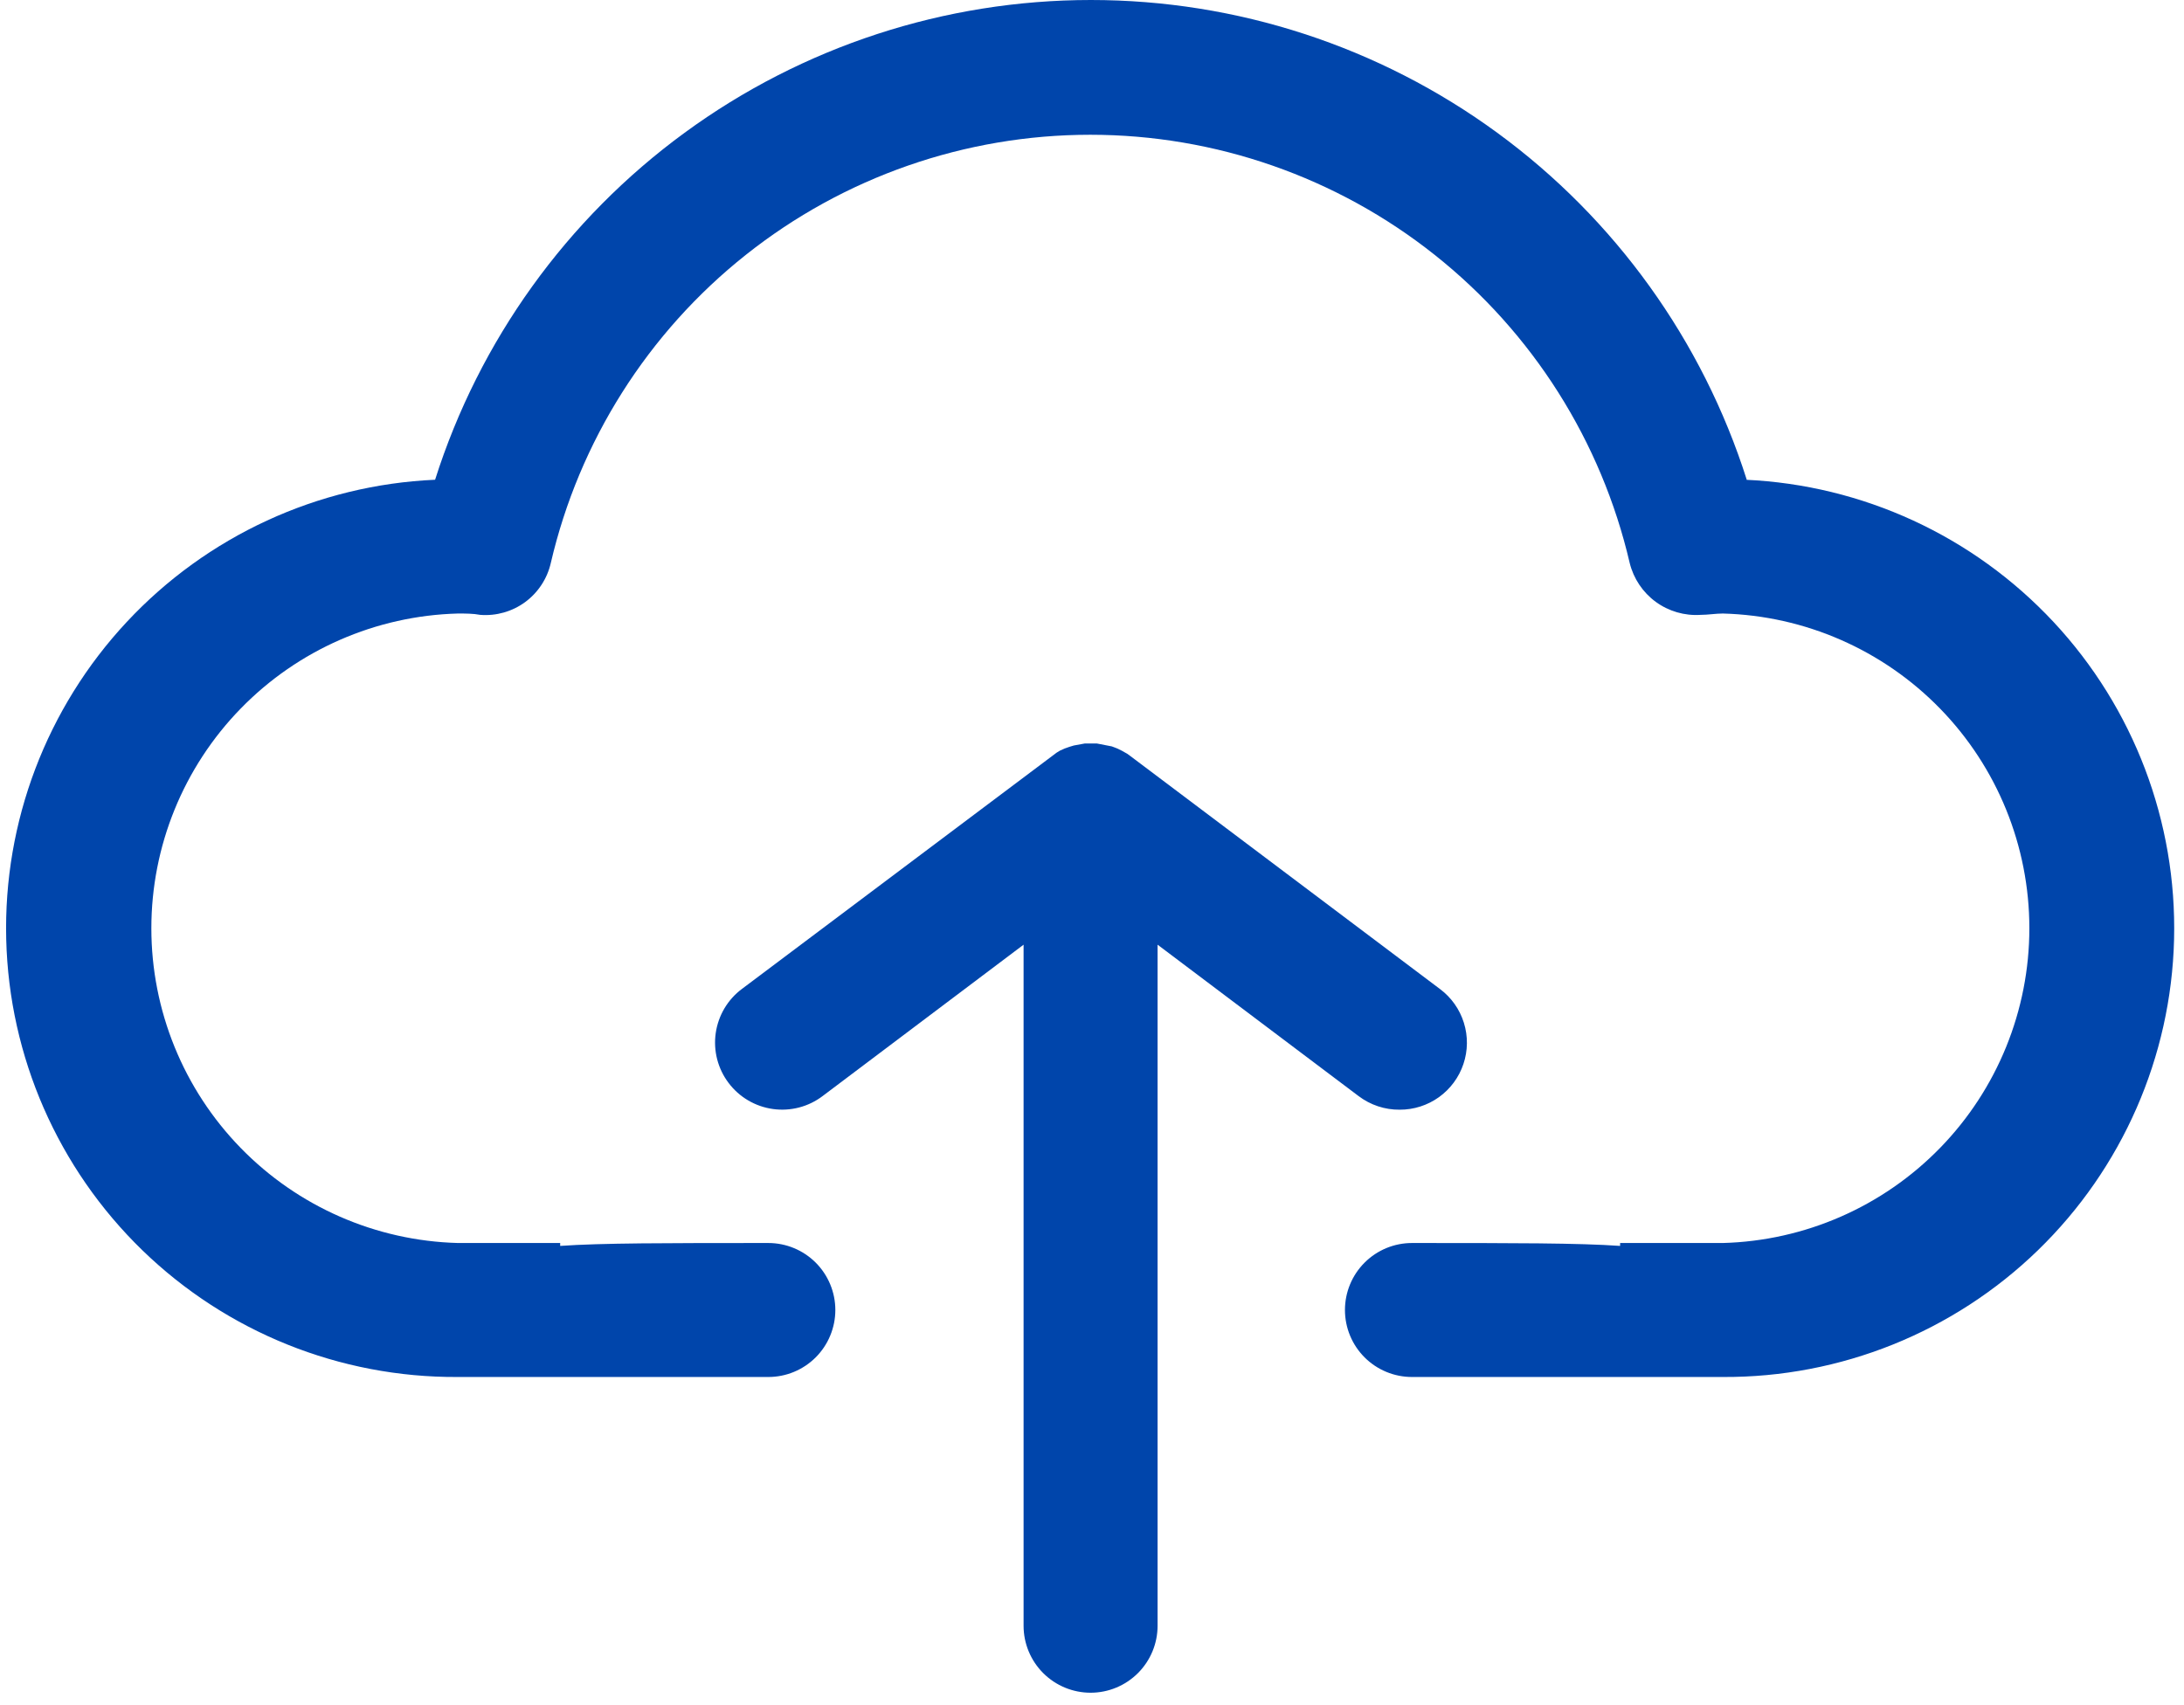 <svg width="73" height="57" viewBox="0 0 73 57" fill="none" xmlns="http://www.w3.org/2000/svg">
<path d="M58.385 16.038C56.907 11.384 53.986 7.321 50.045 4.438C46.104 1.554 41.347 0 36.464 0C31.581 0 26.824 1.554 22.883 4.438C18.942 7.321 16.021 11.384 14.543 16.038C10.618 16.212 6.918 17.919 4.237 20.792C1.557 23.664 0.11 27.474 0.208 31.402C0.305 35.33 1.94 39.062 4.76 41.798C7.58 44.534 11.361 46.054 15.29 46.033H20.985C24.337 46.033 25.345 46.033 25.681 46.033C26.275 46.033 26.845 45.797 27.265 45.377C27.684 44.957 27.921 44.387 27.921 43.793C27.921 43.199 27.684 42.63 27.265 42.21C26.845 41.79 26.275 41.554 25.681 41.554C22.284 41.554 20.097 41.554 18.724 41.651V41.554H15.305C12.563 41.481 9.957 40.34 8.044 38.375C6.13 36.41 5.059 33.775 5.059 31.032C5.059 28.289 6.13 25.654 8.044 23.689C9.957 21.724 12.563 20.583 15.305 20.51C15.559 20.51 15.82 20.51 16.051 20.555C16.587 20.597 17.12 20.445 17.553 20.128C17.986 19.809 18.29 19.346 18.41 18.823C19.357 14.751 21.655 11.119 24.929 8.52C28.203 5.92 32.261 4.505 36.442 4.505C40.622 4.505 44.68 5.92 47.954 8.52C51.228 11.119 53.526 14.751 54.473 18.823C54.602 19.343 54.909 19.802 55.342 20.119C55.774 20.435 56.305 20.59 56.84 20.555C57.093 20.555 57.347 20.51 57.586 20.51C60.328 20.583 62.933 21.724 64.847 23.689C66.761 25.654 67.831 28.289 67.831 31.032C67.831 33.775 66.761 36.41 64.847 38.375C62.933 40.34 60.328 41.481 57.586 41.554H54.152V41.651C52.779 41.554 50.592 41.554 47.195 41.554C46.601 41.554 46.031 41.79 45.611 42.21C45.191 42.63 44.955 43.199 44.955 43.793C44.955 44.387 45.191 44.957 45.611 45.377C46.031 45.797 46.601 46.033 47.195 46.033C47.523 46.033 48.33 46.033 50.509 46.033H57.586C61.515 46.054 65.296 44.534 68.116 41.798C70.936 39.062 72.571 35.33 72.668 31.402C72.766 27.474 71.319 23.664 68.639 20.792C65.958 17.919 62.258 16.212 58.333 16.038H58.385Z" fill="#0045AB"/>
<path d="M46.784 37.097C47.255 37.099 47.714 36.952 48.097 36.678C48.479 36.403 48.766 36.016 48.915 35.569C49.065 35.123 49.07 34.641 48.93 34.192C48.79 33.742 48.512 33.348 48.135 33.066L37.789 25.28L37.677 25.198L37.49 25.093C37.385 25.037 37.275 24.989 37.162 24.952L36.662 24.855H36.259L35.893 24.922L35.744 24.967C35.636 25 35.531 25.043 35.43 25.093L35.318 25.161L24.8 33.059C24.564 33.235 24.365 33.456 24.214 33.71C24.064 33.964 23.965 34.245 23.923 34.537C23.881 34.829 23.898 35.126 23.971 35.412C24.045 35.697 24.174 35.966 24.352 36.201C24.529 36.437 24.751 36.636 25.005 36.785C25.259 36.935 25.54 37.033 25.832 37.074C26.124 37.115 26.421 37.098 26.707 37.024C26.992 36.95 27.26 36.82 27.495 36.642L34.213 31.581V54.349C34.213 54.943 34.449 55.512 34.869 55.932C35.289 56.352 35.859 56.588 36.453 56.588C37.047 56.588 37.616 56.352 38.036 55.932C38.456 55.512 38.692 54.943 38.692 54.349V31.581L45.411 36.642C45.806 36.941 46.289 37.102 46.784 37.097Z" fill="#0045AB"/>
</svg>
